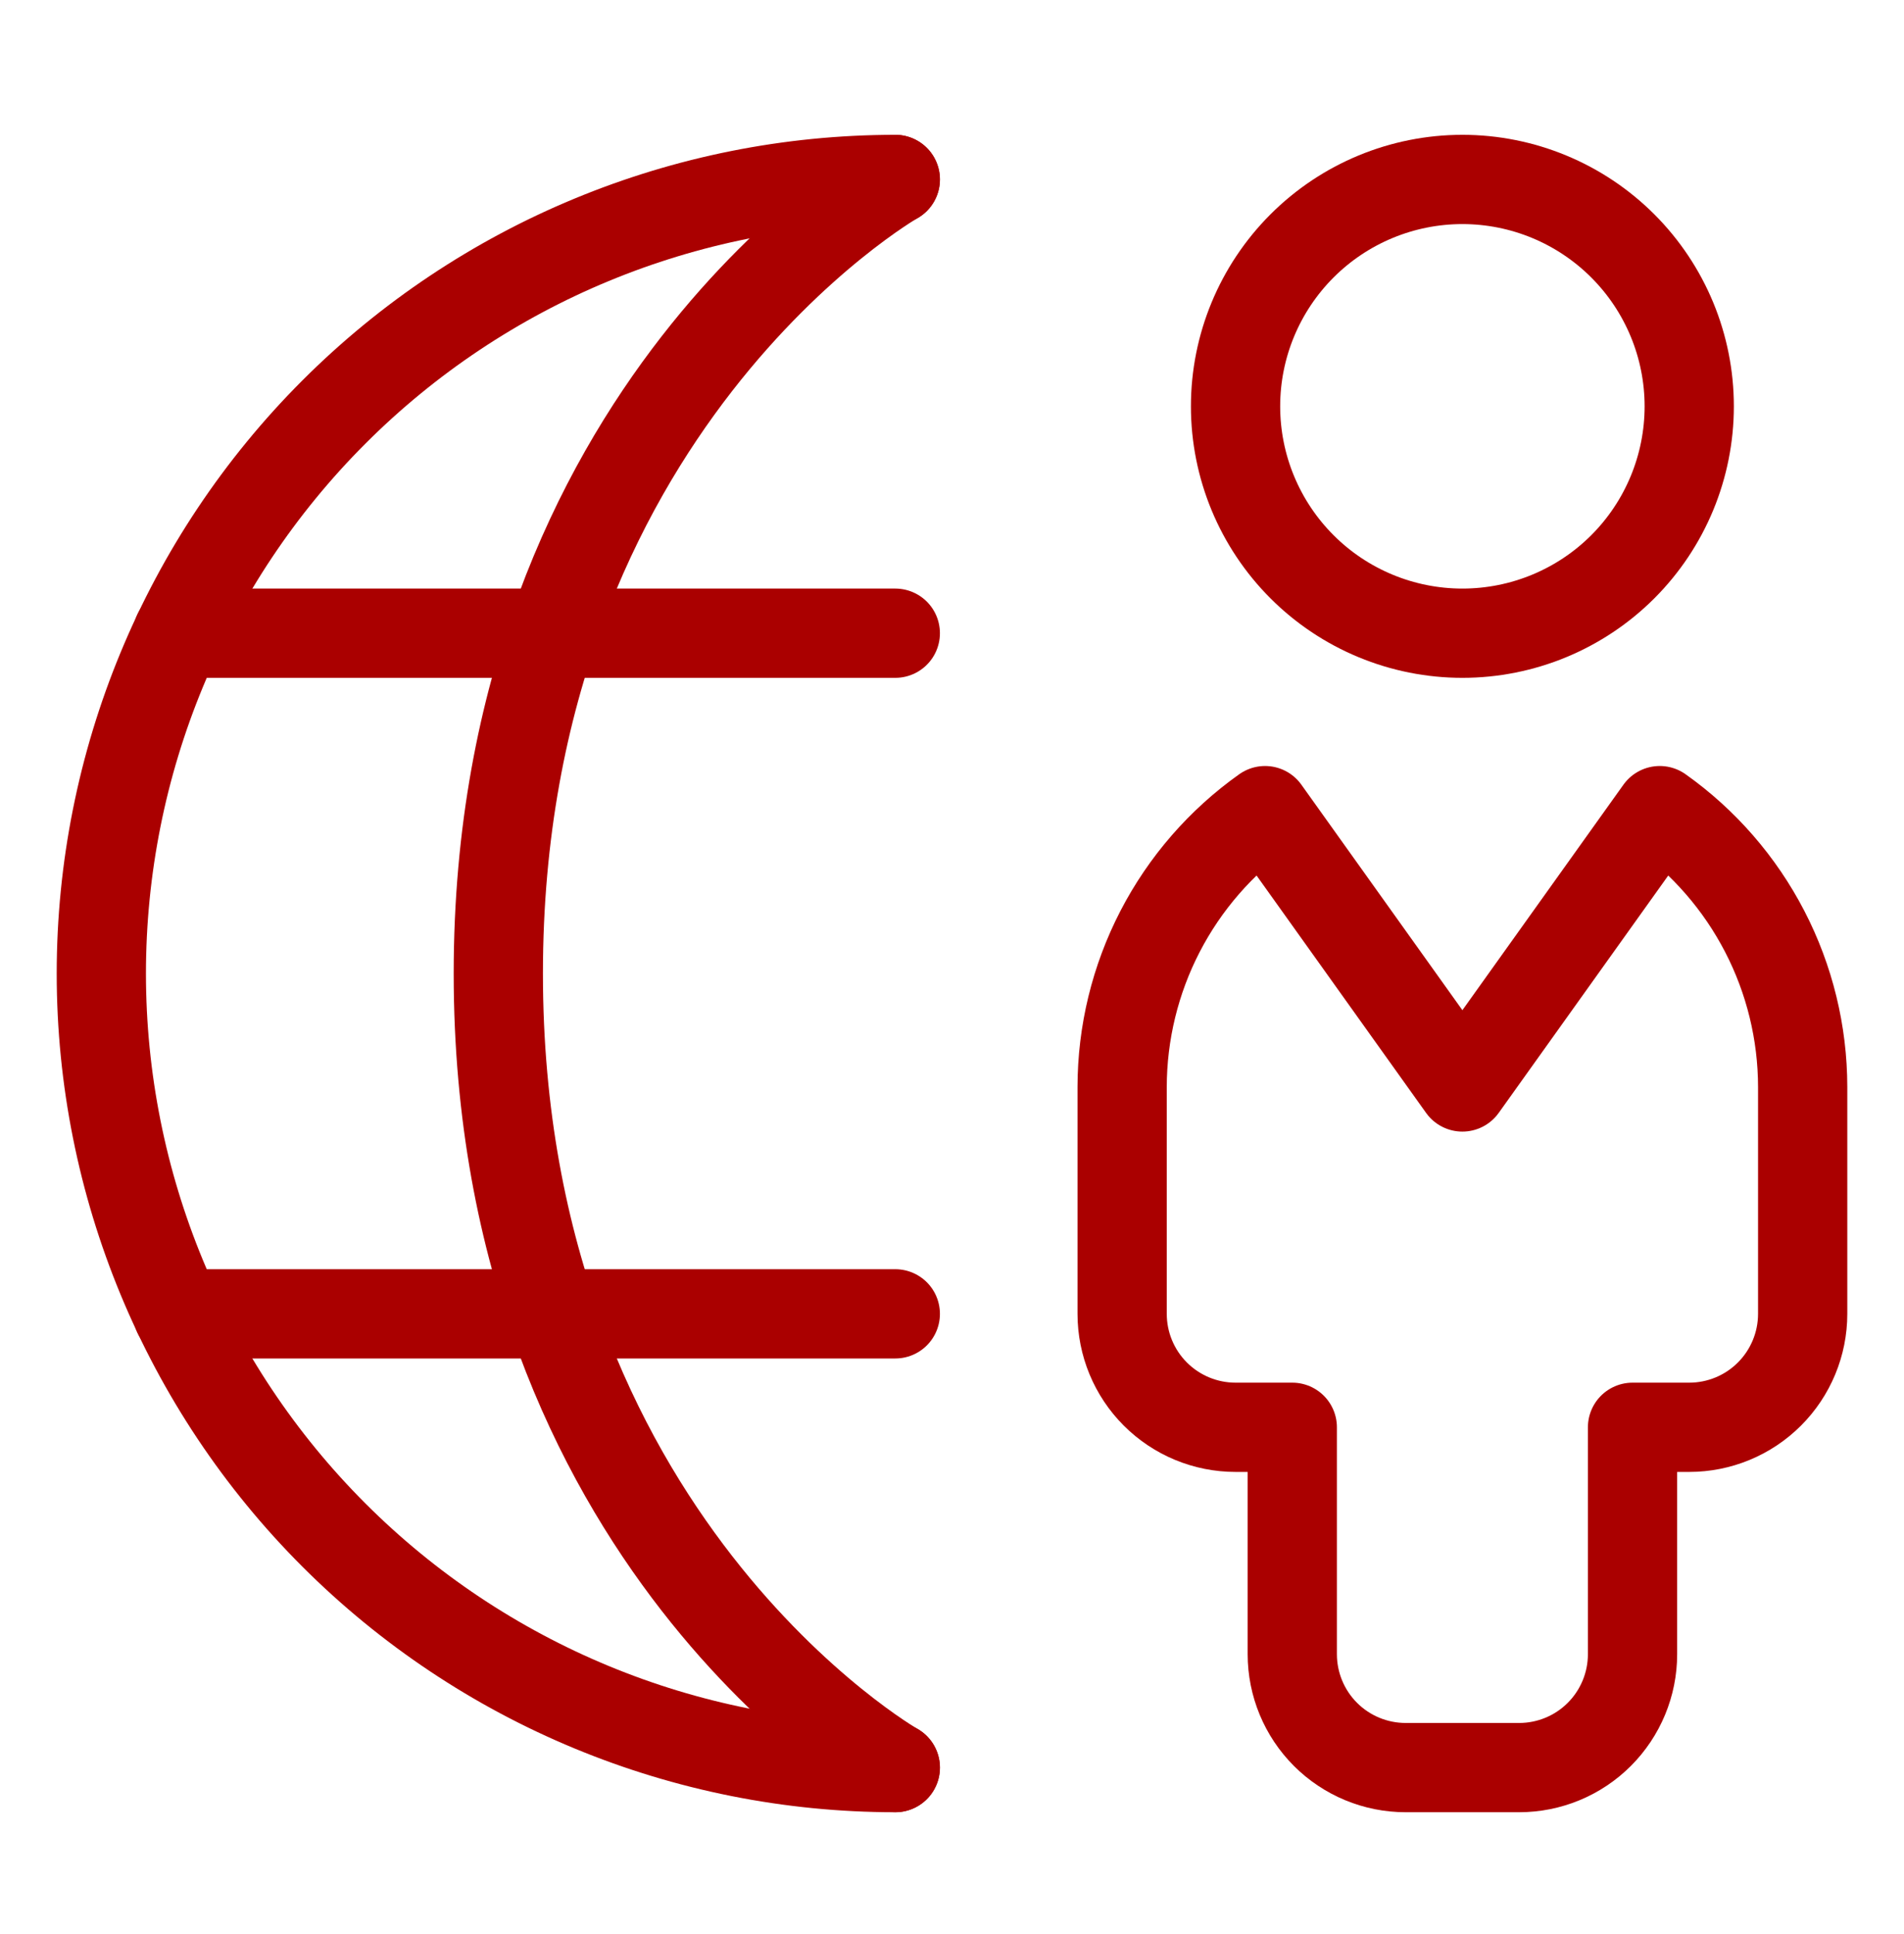 <svg width="64" height="65" viewBox="0 0 64 65" fill="none" xmlns="http://www.w3.org/2000/svg">
<path d="M30.094 59.406C23.016 59.406 16.228 56.594 11.223 51.59C6.218 46.585 3.406 39.797 3.406 32.719C3.406 25.641 6.218 18.853 11.223 13.848C16.228 8.843 23.016 6.031 30.094 6.031" stroke="#AA0000" stroke-width="3" stroke-linecap="round" stroke-linejoin="round"/>
<path d="M30.094 6.031C30.094 6.031 16.75 13.656 16.75 32.719C16.75 51.781 30.094 59.406 30.094 59.406" stroke="#AA0000" stroke-width="3" stroke-linecap="round" stroke-linejoin="round"/>
<path d="M30.094 21.281H5.977" stroke="#AA0000" stroke-width="3" stroke-linecap="round" stroke-linejoin="round"/>
<path d="M30.094 44.156H5.977" stroke="#AA0000" stroke-width="3" stroke-linecap="round" stroke-linejoin="round"/>
<path d="M41.531 13.656C41.531 15.678 42.335 17.618 43.765 19.048C45.194 20.478 47.134 21.281 49.156 21.281C51.178 21.281 53.118 20.478 54.548 19.048C55.978 17.618 56.781 15.678 56.781 13.656C56.781 11.634 55.978 9.695 54.548 8.265C53.118 6.835 51.178 6.031 49.156 6.031C47.134 6.031 45.194 6.835 43.765 8.265C42.335 9.695 41.531 11.634 41.531 13.656Z" stroke="#AA0000" stroke-width="3" stroke-linecap="round" stroke-linejoin="round"/>
<path d="M55.79 27.244L49.156 36.531L42.523 27.244C41.039 28.297 39.829 29.689 38.993 31.305C38.158 32.92 37.721 34.712 37.719 36.531V44.156C37.719 45.167 38.12 46.137 38.835 46.852C39.55 47.567 40.52 47.969 41.531 47.969H43.438V55.594C43.438 56.605 43.839 57.575 44.554 58.29C45.269 59.005 46.239 59.406 47.25 59.406H51.062C52.074 59.406 53.043 59.005 53.758 58.29C54.473 57.575 54.875 56.605 54.875 55.594V47.969H56.781C57.792 47.969 58.762 47.567 59.477 46.852C60.192 46.137 60.594 45.167 60.594 44.156V36.531C60.592 34.712 60.155 32.92 59.319 31.305C58.483 29.689 57.273 28.297 55.79 27.244Z" stroke="#AA0000" stroke-width="3" stroke-linecap="round" stroke-linejoin="round"/>
</svg>
